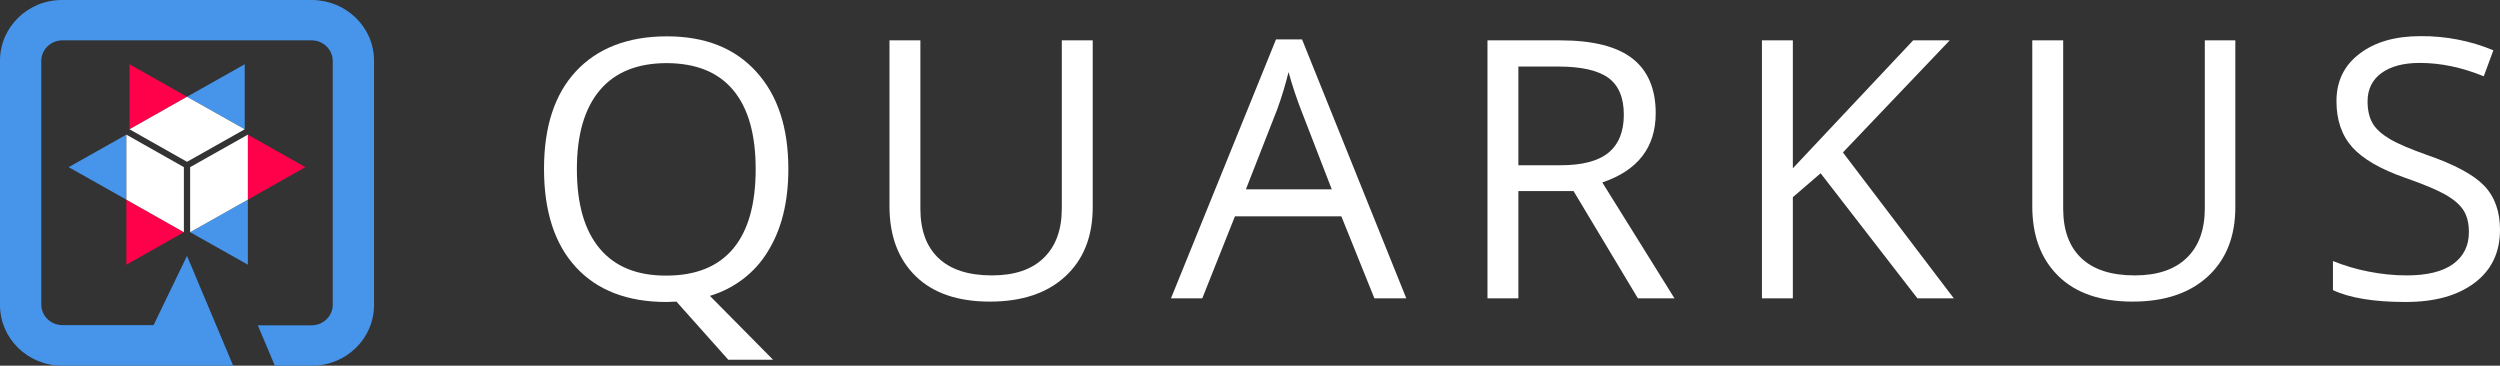 <svg width="335" height="49" viewBox="0 0 335 49" fill="none" xmlns="http://www.w3.org/2000/svg">
<rect x="0" y="0" width="335" height="49" fill="#333333" stroke="none"/>
<path d="M105.638 22.655C105.638 27.088 104.72 30.753 102.885 33.7C101.155 36.571 98.377 38.672 95.126 39.646L103.593 48.206H97.59L90.644 40.415L89.307 40.466C84.065 40.466 80.028 38.903 77.171 35.802C74.313 32.701 72.898 28.293 72.898 22.629C72.898 16.991 74.313 12.634 77.171 9.559C80.028 6.484 84.117 4.869 89.36 4.869C94.471 4.869 98.455 6.433 101.339 9.61C104.222 12.788 105.638 17.094 105.638 22.655ZM77.302 22.655C77.302 27.345 78.324 30.881 80.369 33.316C82.413 35.751 85.401 36.955 89.307 36.929C93.239 36.929 96.227 35.725 98.246 33.316C100.264 30.907 101.26 27.345 101.26 22.655C101.26 18.016 100.264 14.48 98.246 12.071C96.227 9.662 93.291 8.483 89.36 8.457C85.428 8.457 82.413 9.662 80.369 12.096C78.324 14.531 77.302 18.042 77.302 22.655Z" fill="white"/>
<path d="M146.425 5.407V27.755C146.425 31.701 145.193 34.777 142.755 37.032C140.317 39.287 136.936 40.415 132.637 40.415C128.364 40.415 125.035 39.287 122.702 37.006C120.369 34.725 119.19 31.625 119.19 27.627V5.407H123.331V27.96C123.331 30.856 124.144 33.06 125.769 34.597C127.394 36.135 129.78 36.904 132.925 36.904C135.914 36.904 138.246 36.135 139.845 34.572C141.471 33.008 142.283 30.804 142.283 27.909V5.407H146.425Z" fill="white"/>
<path d="M184.171 39.979L179.741 28.985H165.482L161.104 39.979H156.91L170.986 5.279H174.473L188.444 39.979H184.171ZM178.457 25.371L174.315 14.659C173.791 13.301 173.214 11.635 172.664 9.662C172.245 11.353 171.746 13.019 171.144 14.659L166.95 25.371H178.457Z" fill="white"/>
<path d="M203.464 25.602V39.979H199.322V5.407H209.074C213.451 5.407 216.675 6.228 218.746 7.842C220.817 9.457 221.865 11.917 221.865 15.171C221.865 19.733 219.48 22.834 214.709 24.449L224.382 39.979H219.48L210.856 25.602H203.464ZM203.464 22.142H209.126C212.036 22.142 214.185 21.578 215.548 20.451C216.911 19.323 217.593 17.632 217.593 15.377C217.593 13.096 216.911 11.456 215.522 10.43C214.133 9.431 211.905 8.918 208.838 8.918H203.464V22.142Z" fill="white"/>
<path d="M261.814 39.979H256.938L243.963 23.219L240.241 26.422V39.979H236.099V5.407H240.241V22.552L256.362 5.407H261.263L246.951 20.425L261.814 39.979Z" fill="white"/>
<path d="M299.534 5.407V27.755C299.534 31.701 298.302 34.777 295.864 37.032C293.426 39.287 290.045 40.415 285.772 40.415C281.5 40.415 278.171 39.287 275.838 37.006C273.505 34.725 272.325 31.625 272.325 27.627V5.407H276.467V27.96C276.467 30.856 277.279 33.06 278.905 34.597C280.53 36.135 282.915 36.904 286.061 36.904C289.049 36.904 291.382 36.135 293.007 34.572C294.632 33.008 295.445 30.804 295.445 27.883V5.407H299.534Z" fill="white"/>
<path d="M335 30.779C335 33.828 333.873 36.186 331.592 37.903C329.312 39.62 326.245 40.466 322.339 40.466C318.119 40.466 314.869 39.928 312.614 38.877V34.982C314.161 35.597 315.76 36.084 317.385 36.391C319.063 36.724 320.766 36.904 322.496 36.904C325.249 36.904 327.32 36.391 328.735 35.366C330.124 34.341 330.832 32.931 330.832 31.112C330.832 29.907 330.596 28.934 330.098 28.165C329.6 27.396 328.788 26.704 327.608 26.038C326.455 25.397 324.672 24.654 322.313 23.834C319.01 22.68 316.651 21.322 315.209 19.733C313.794 18.144 313.086 16.094 313.086 13.557C313.086 10.892 314.108 8.765 316.179 7.201C318.25 5.612 320.976 4.844 324.358 4.844C327.713 4.818 331.042 5.459 334.109 6.74L332.824 10.225C329.888 9.021 327.031 8.431 324.253 8.431C322.051 8.431 320.347 8.893 319.115 9.79C317.883 10.687 317.254 11.968 317.254 13.583C317.254 14.787 317.49 15.761 317.935 16.53C318.381 17.299 319.167 17.991 320.242 18.631C321.317 19.272 322.968 19.964 325.196 20.758C328.919 22.04 331.487 23.424 332.903 24.91C334.318 26.396 335 28.395 335 30.779Z" fill="white"/>
<path d="M32.792 8.611L25.059 12.968L32.792 17.324V8.611Z" fill="#4695EB"/>
<path d="M17.353 8.611V17.324L25.059 12.968L17.353 8.611Z" fill="#FF004A"/>
<path d="M32.792 17.324L25.059 12.968L17.353 17.324L25.059 21.681L32.792 17.324Z" fill="white"/>
<path d="M9.201 22.398L16.933 26.755V18.042L9.201 22.398Z" fill="#4695EB"/>
<path d="M16.933 35.469L24.64 31.112L16.933 26.755V35.469Z" fill="#FF004A"/>
<path d="M16.933 18.042V26.755L24.64 31.112V22.398L16.933 18.042Z" fill="white"/>
<path d="M33.212 35.469V26.755L25.479 31.112L33.212 35.469Z" fill="#4695EB"/>
<path d="M40.918 22.398L33.212 18.042L33.212 26.755L40.918 22.398Z" fill="#FF004A"/>
<path d="M25.479 31.112L33.212 26.755L33.212 18.042L25.479 22.398V31.112Z" fill="white"/>
<path d="M41.809 0H8.309C3.722 0 0 3.639 0 8.124V40.876C0 45.361 3.722 49 8.309 49H31.246L25.059 34.29L20.577 43.567H8.309C6.789 43.541 5.557 42.337 5.531 40.85V8.124C5.557 6.638 6.789 5.433 8.309 5.407H41.809C43.33 5.433 44.562 6.638 44.588 8.124V40.876C44.562 42.362 43.33 43.567 41.809 43.593H34.548L36.829 49H41.809C46.397 49 50.119 45.361 50.119 40.876V8.124C50.119 3.639 46.397 0.026 41.809 0Z" fill="#4695EB"/>
</svg>
